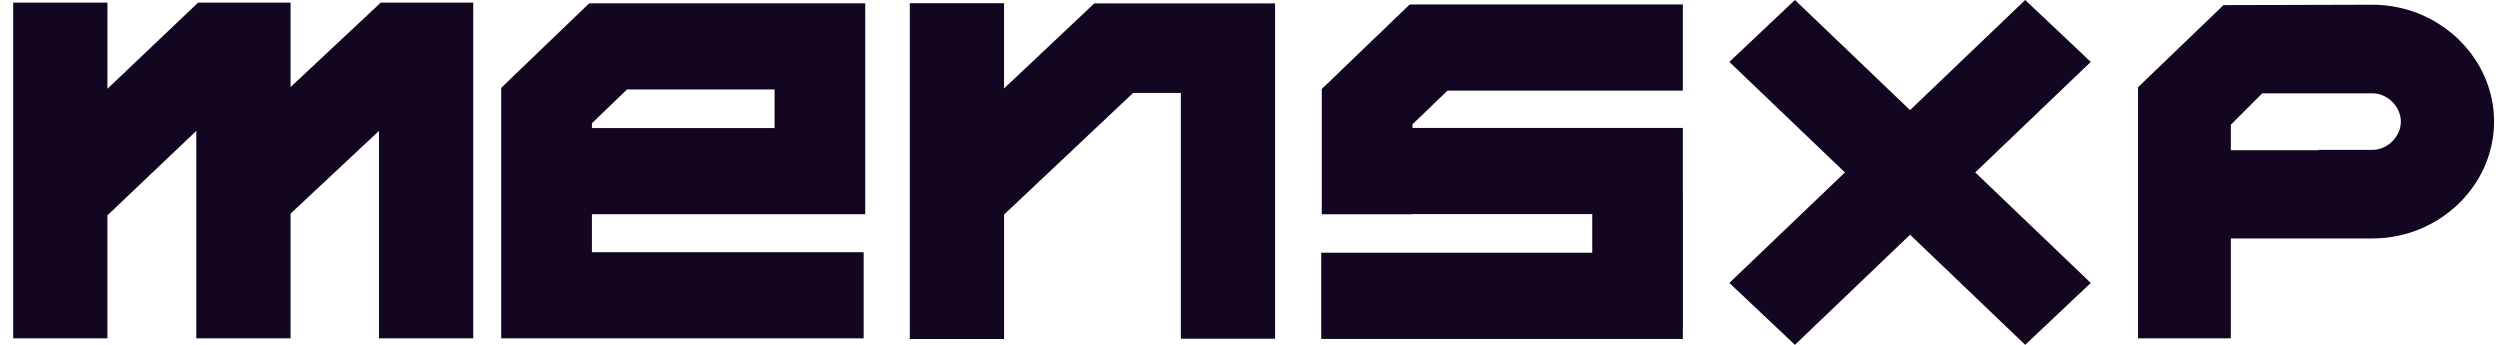 <svg width="145" height="20" viewBox="0 0 145 20" fill="none" xmlns="http://www.w3.org/2000/svg">
<g clip-path="url(#clip0_1410_1120)">
<path fill-rule="evenodd" clip-rule="evenodd" d="M121.265 3.59L117.461 0L110.784 6.386L104.106 0L100.302 3.59L107.005 10.001L100.302 16.41L104.106 20L110.784 13.614L117.461 20L121.265 16.41L114.564 10L121.265 3.59ZM73.953 0.197H63.469L58.234 5.13V0.187H52.77V19.662H58.236V12.444L65.721 5.39H68.489V19.646H73.954V0.196L73.953 0.197ZM50.184 0.193V12.422H34.331V14.628H50.092V19.624H29.07V5.094L34.173 0.193H50.184ZM36.367 5.19L34.332 7.147V7.426H44.925V5.19H36.367ZM81.922 7.419H97.606V11.378H97.609V18.99H97.605V19.657H76.631V14.66H92.35V12.416H81.923V12.427H76.663V5.16L81.764 0.258H97.606V5.253H83.96L81.923 7.211V7.418L81.922 7.419ZM16.853 0.148V5.049L22.087 0.149H27.448V19.624H21.982V7.591L16.853 12.391V19.624H11.386V7.591L6.23 12.49V19.623H0.765V0.149H6.231V5.149L11.492 0.149H16.853V0.148ZM137.597 0.274L128.962 0.297L124.004 5.061V19.624H129.389V13.83H137.597C141.49 13.83 144.656 10.75 144.656 7.052C144.656 3.354 141.49 0.274 137.597 0.274ZM137.597 8.693H134.469V8.713H129.389V7.236L131.21 5.413H137.59V5.411H137.597C138.493 5.411 139.25 6.202 139.25 7.053C139.25 7.904 138.493 8.693 137.597 8.693Z" fill="#120620"/>
</g>
<defs>
<clipPath id="clip0_1410_1120">
<rect width="144.138" height="20" fill="white" transform="translate(0.765)"/>
</clipPath>
</defs>
</svg>
